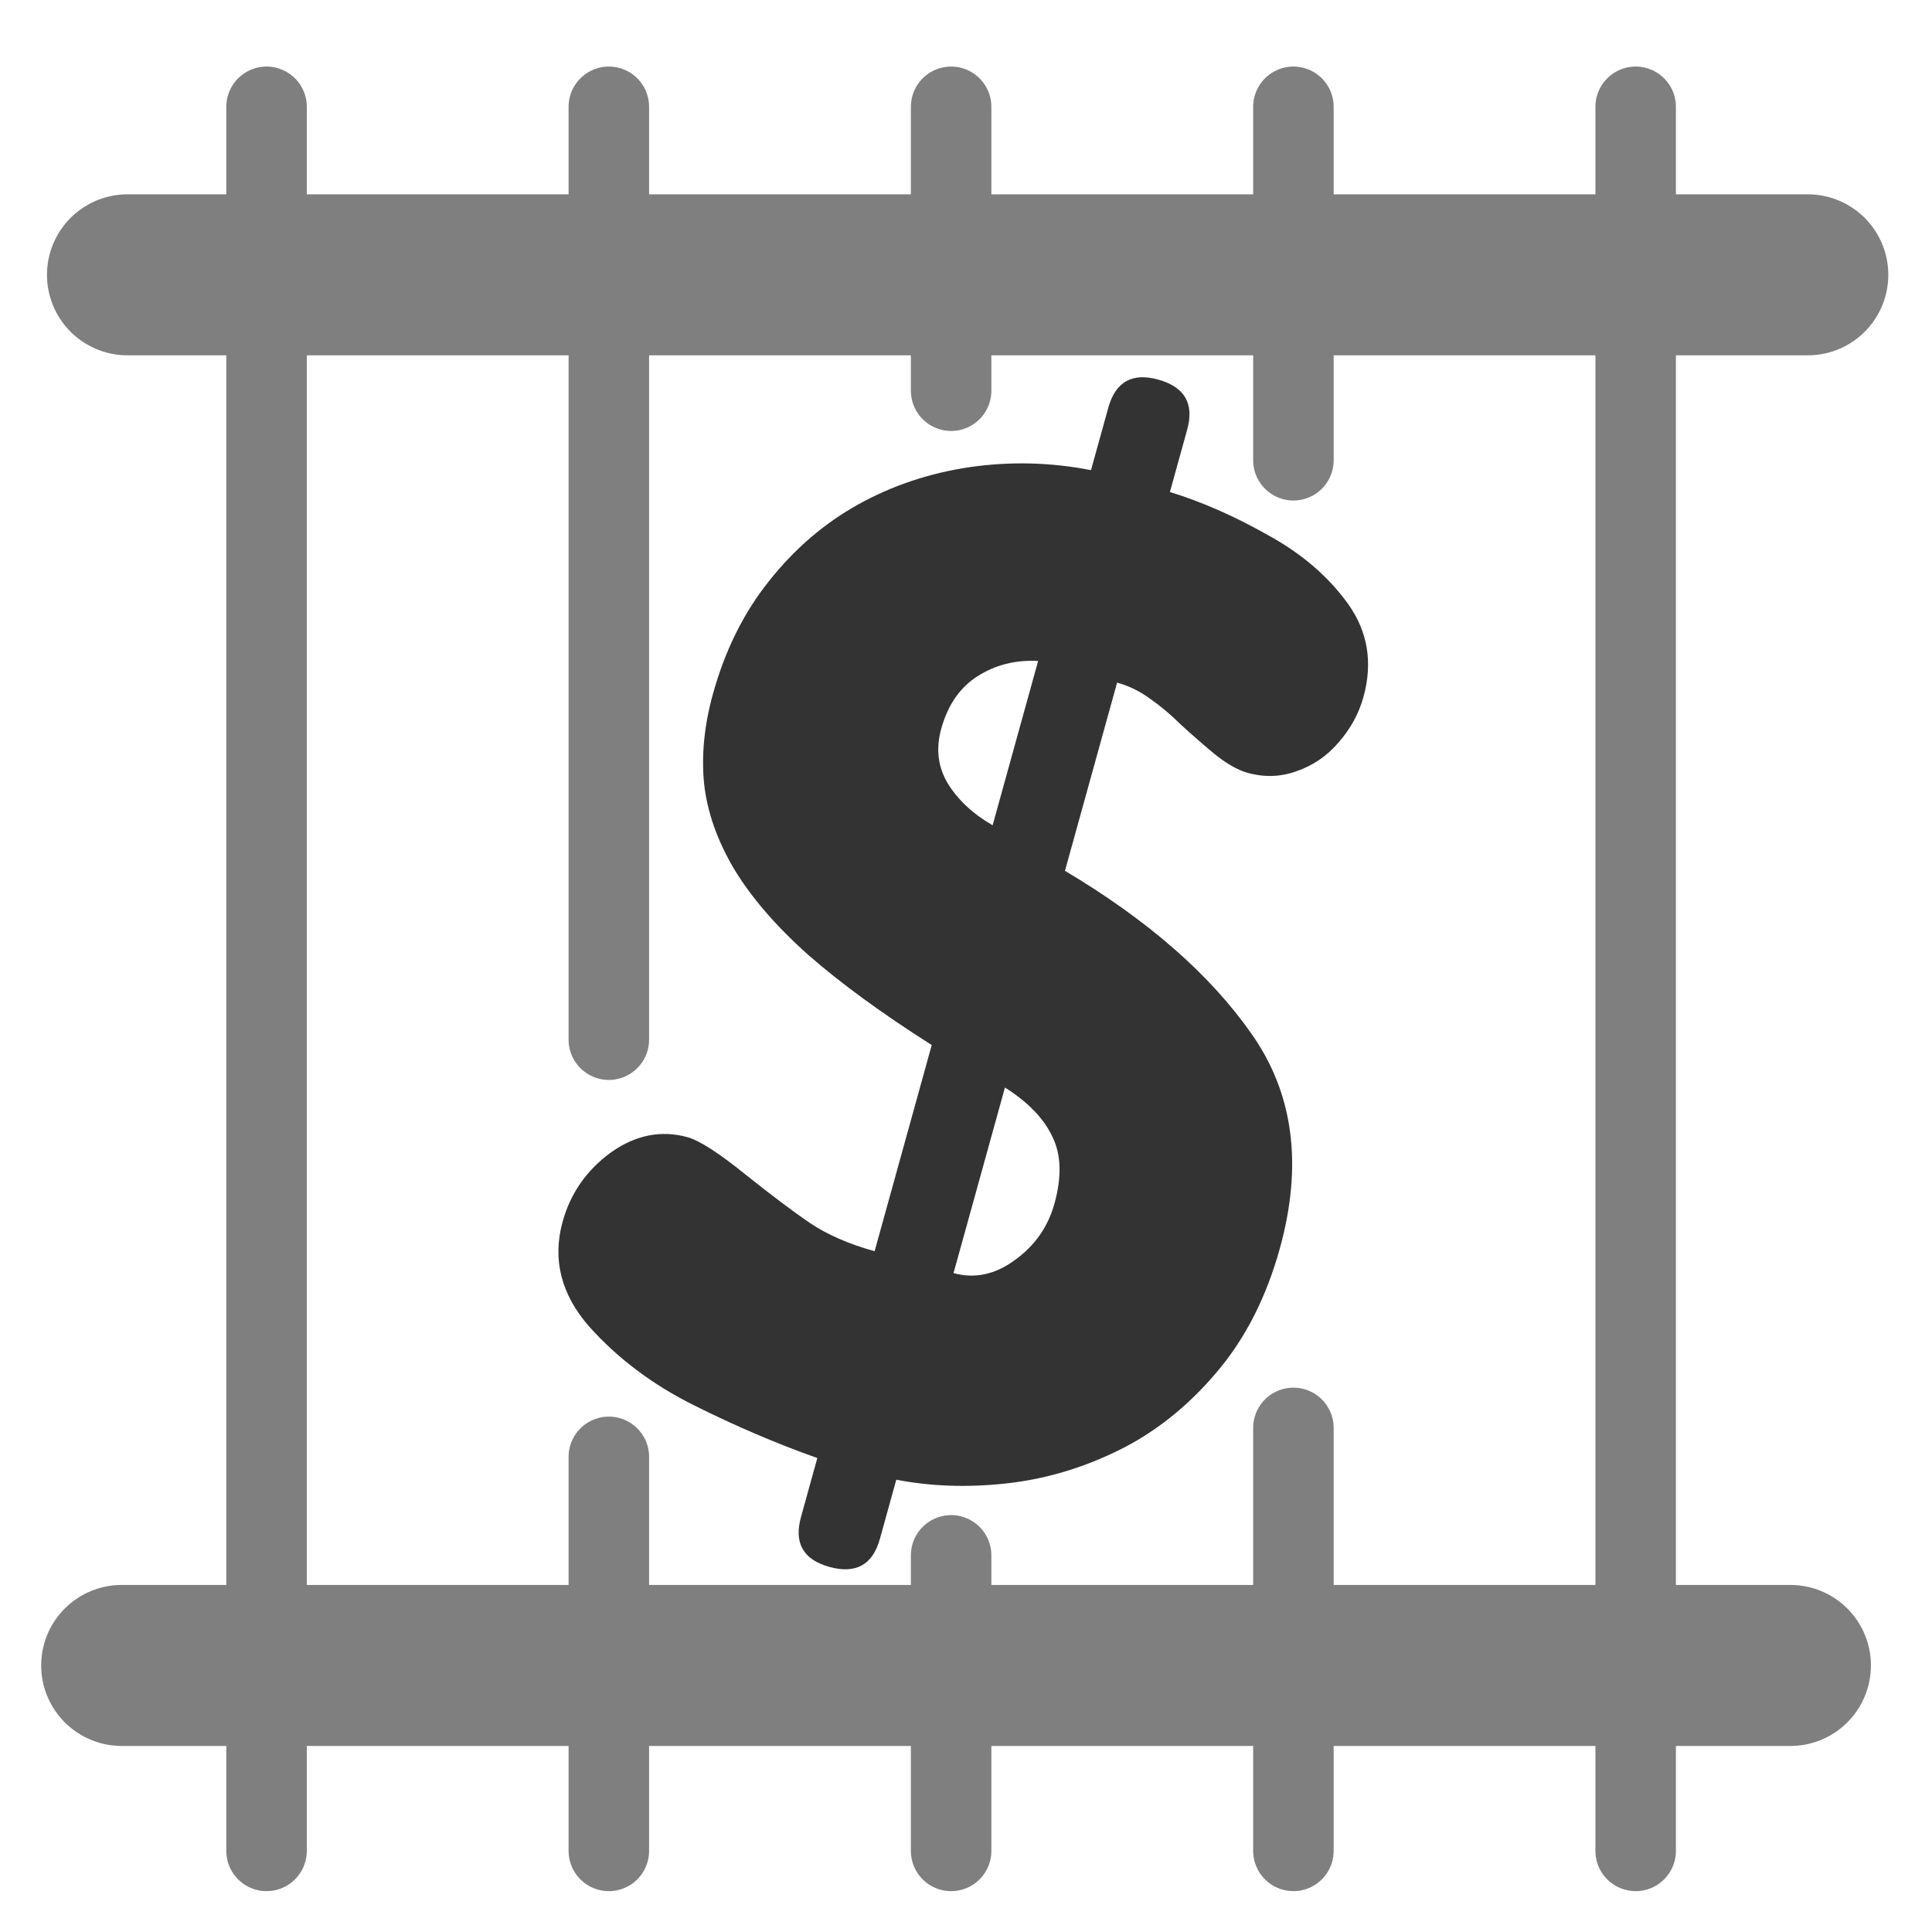 <?xml version="1.0" encoding="UTF-8"?>
<svg version="1.0" viewBox="0 0 60 60" xmlns="http://www.w3.org/2000/svg">
<path transform="translate(.18 -.36)" d="m3.779 8.895h52.184m-52.364 43.187h51.824" fill="none" stroke="#7f7f7f" stroke-linecap="round" stroke-linejoin="round" stroke-width="5"/>
<path transform="translate(.9 -.18)" d="m7.378 3.497v54.164" fill="none" stroke="#7f7f7f" stroke-linecap="round" stroke-linejoin="round" stroke-width="2.5"/>
<path transform="translate(.9 -.18)" d="m18.008 3.497v28.971" fill="none" stroke="#7f7f7f" stroke-linecap="round" stroke-linejoin="round" stroke-width="2.5"/>
<path transform="translate(.9 -.18)" d="m28.638 3.497v8.817" fill="none" stroke="#7f7f7f" stroke-linecap="round" stroke-linejoin="round" stroke-width="2.5"/>
<path transform="translate(.9 -.18)" d="m39.268 3.497v10.977" fill="none" stroke="#7f7f7f" stroke-linecap="round" stroke-linejoin="round" stroke-width="2.5"/>
<path transform="translate(.9 -.18)" d="m49.897 3.497v54.164" fill="none" stroke="#7f7f7f" stroke-linecap="round" stroke-linejoin="round" stroke-width="2.5"/>
<path transform="matrix(3.404 .943 -.943 3.404 -4.43 -13.001)" d="m12.539 14.187v-0.539c-0.383-0.027-0.774-0.08-1.172-0.158-0.399-0.078-0.756-0.219-1.072-0.422-0.313-0.207-0.469-0.483-0.469-0.826 0-0.258 0.082-0.491 0.246-0.698 0.168-0.207 0.373-0.31 0.615-0.31 0.106 0 0.295 0.058 0.568 0.176 0.274 0.117 0.497 0.205 0.668 0.263 0.176 0.059 0.381 0.088 0.616 0.088v-1.881c-0.5-0.152-0.92-0.311-1.26-0.475-0.34-0.168-0.615-0.352-0.826-0.551-0.211-0.203-0.364-0.422-0.457-0.656-0.09-0.234-0.135-0.494-0.135-0.779 0-0.398 0.07-0.762 0.211-1.09 0.14-0.332 0.332-0.617 0.574-0.856 0.246-0.242 0.533-0.435 0.861-0.58 0.329-0.144 0.672-0.23 1.032-0.258v-0.568c0-0.238 0.119-0.357 0.357-0.357 0.242 0 0.363 0.119 0.363 0.357v0.568c0.293 0.008 0.604 0.053 0.932 0.135 0.332 0.078 0.613 0.211 0.844 0.398 0.23 0.188 0.345 0.438 0.345 0.75 0 0.152-0.035 0.301-0.105 0.445-0.066 0.141-0.162 0.254-0.287 0.34-0.121 0.086-0.258 0.129-0.41 0.129-0.094 0-0.207-0.029-0.34-0.088-0.129-0.059-0.246-0.115-0.352-0.17-0.105-0.059-0.209-0.105-0.31-0.141-0.102-0.039-0.207-0.059-0.317-0.059v1.717c0.817 0.223 1.471 0.537 1.963 0.943 0.496 0.406 0.744 0.991 0.744 1.752 0 0.454-0.084 0.858-0.252 1.213-0.164 0.352-0.38 0.647-0.65 0.885-0.266 0.235-0.557 0.414-0.873 0.539s-0.627 0.199-0.932 0.223v0.539c0 0.238-0.121 0.357-0.363 0.357-0.238 0-0.357-0.119-0.357-0.357zm0-6.311v-1.5c-0.196 0.043-0.356 0.135-0.481 0.275-0.121 0.137-0.181 0.312-0.181 0.527 0 0.18 0.06 0.328 0.181 0.445 0.125 0.117 0.285 0.201 0.481 0.252zm0.72 2.192v1.693c0.192 0 0.354-0.084 0.487-0.252 0.136-0.168 0.205-0.359 0.205-0.574 0-0.246-0.059-0.434-0.176-0.563-0.113-0.132-0.285-0.234-0.516-0.304z" fill="#333" stroke-width="1pt"/>
<path transform="translate(.9 -.18)" d="m18.008 45.424v12.237" fill="none" stroke="#7f7f7f" stroke-linecap="round" stroke-linejoin="round" stroke-width="2.5"/>
<path transform="translate(.9 -.18)" d="m28.638 48.483v9.178" fill="none" stroke="#7f7f7f" stroke-linecap="round" stroke-linejoin="round" stroke-width="2.5"/>
<path transform="translate(.9 -.18)" d="m39.268 44.525v13.136" fill="none" stroke="#7f7f7f" stroke-linecap="round" stroke-linejoin="round" stroke-width="2.5"/>
</svg>
